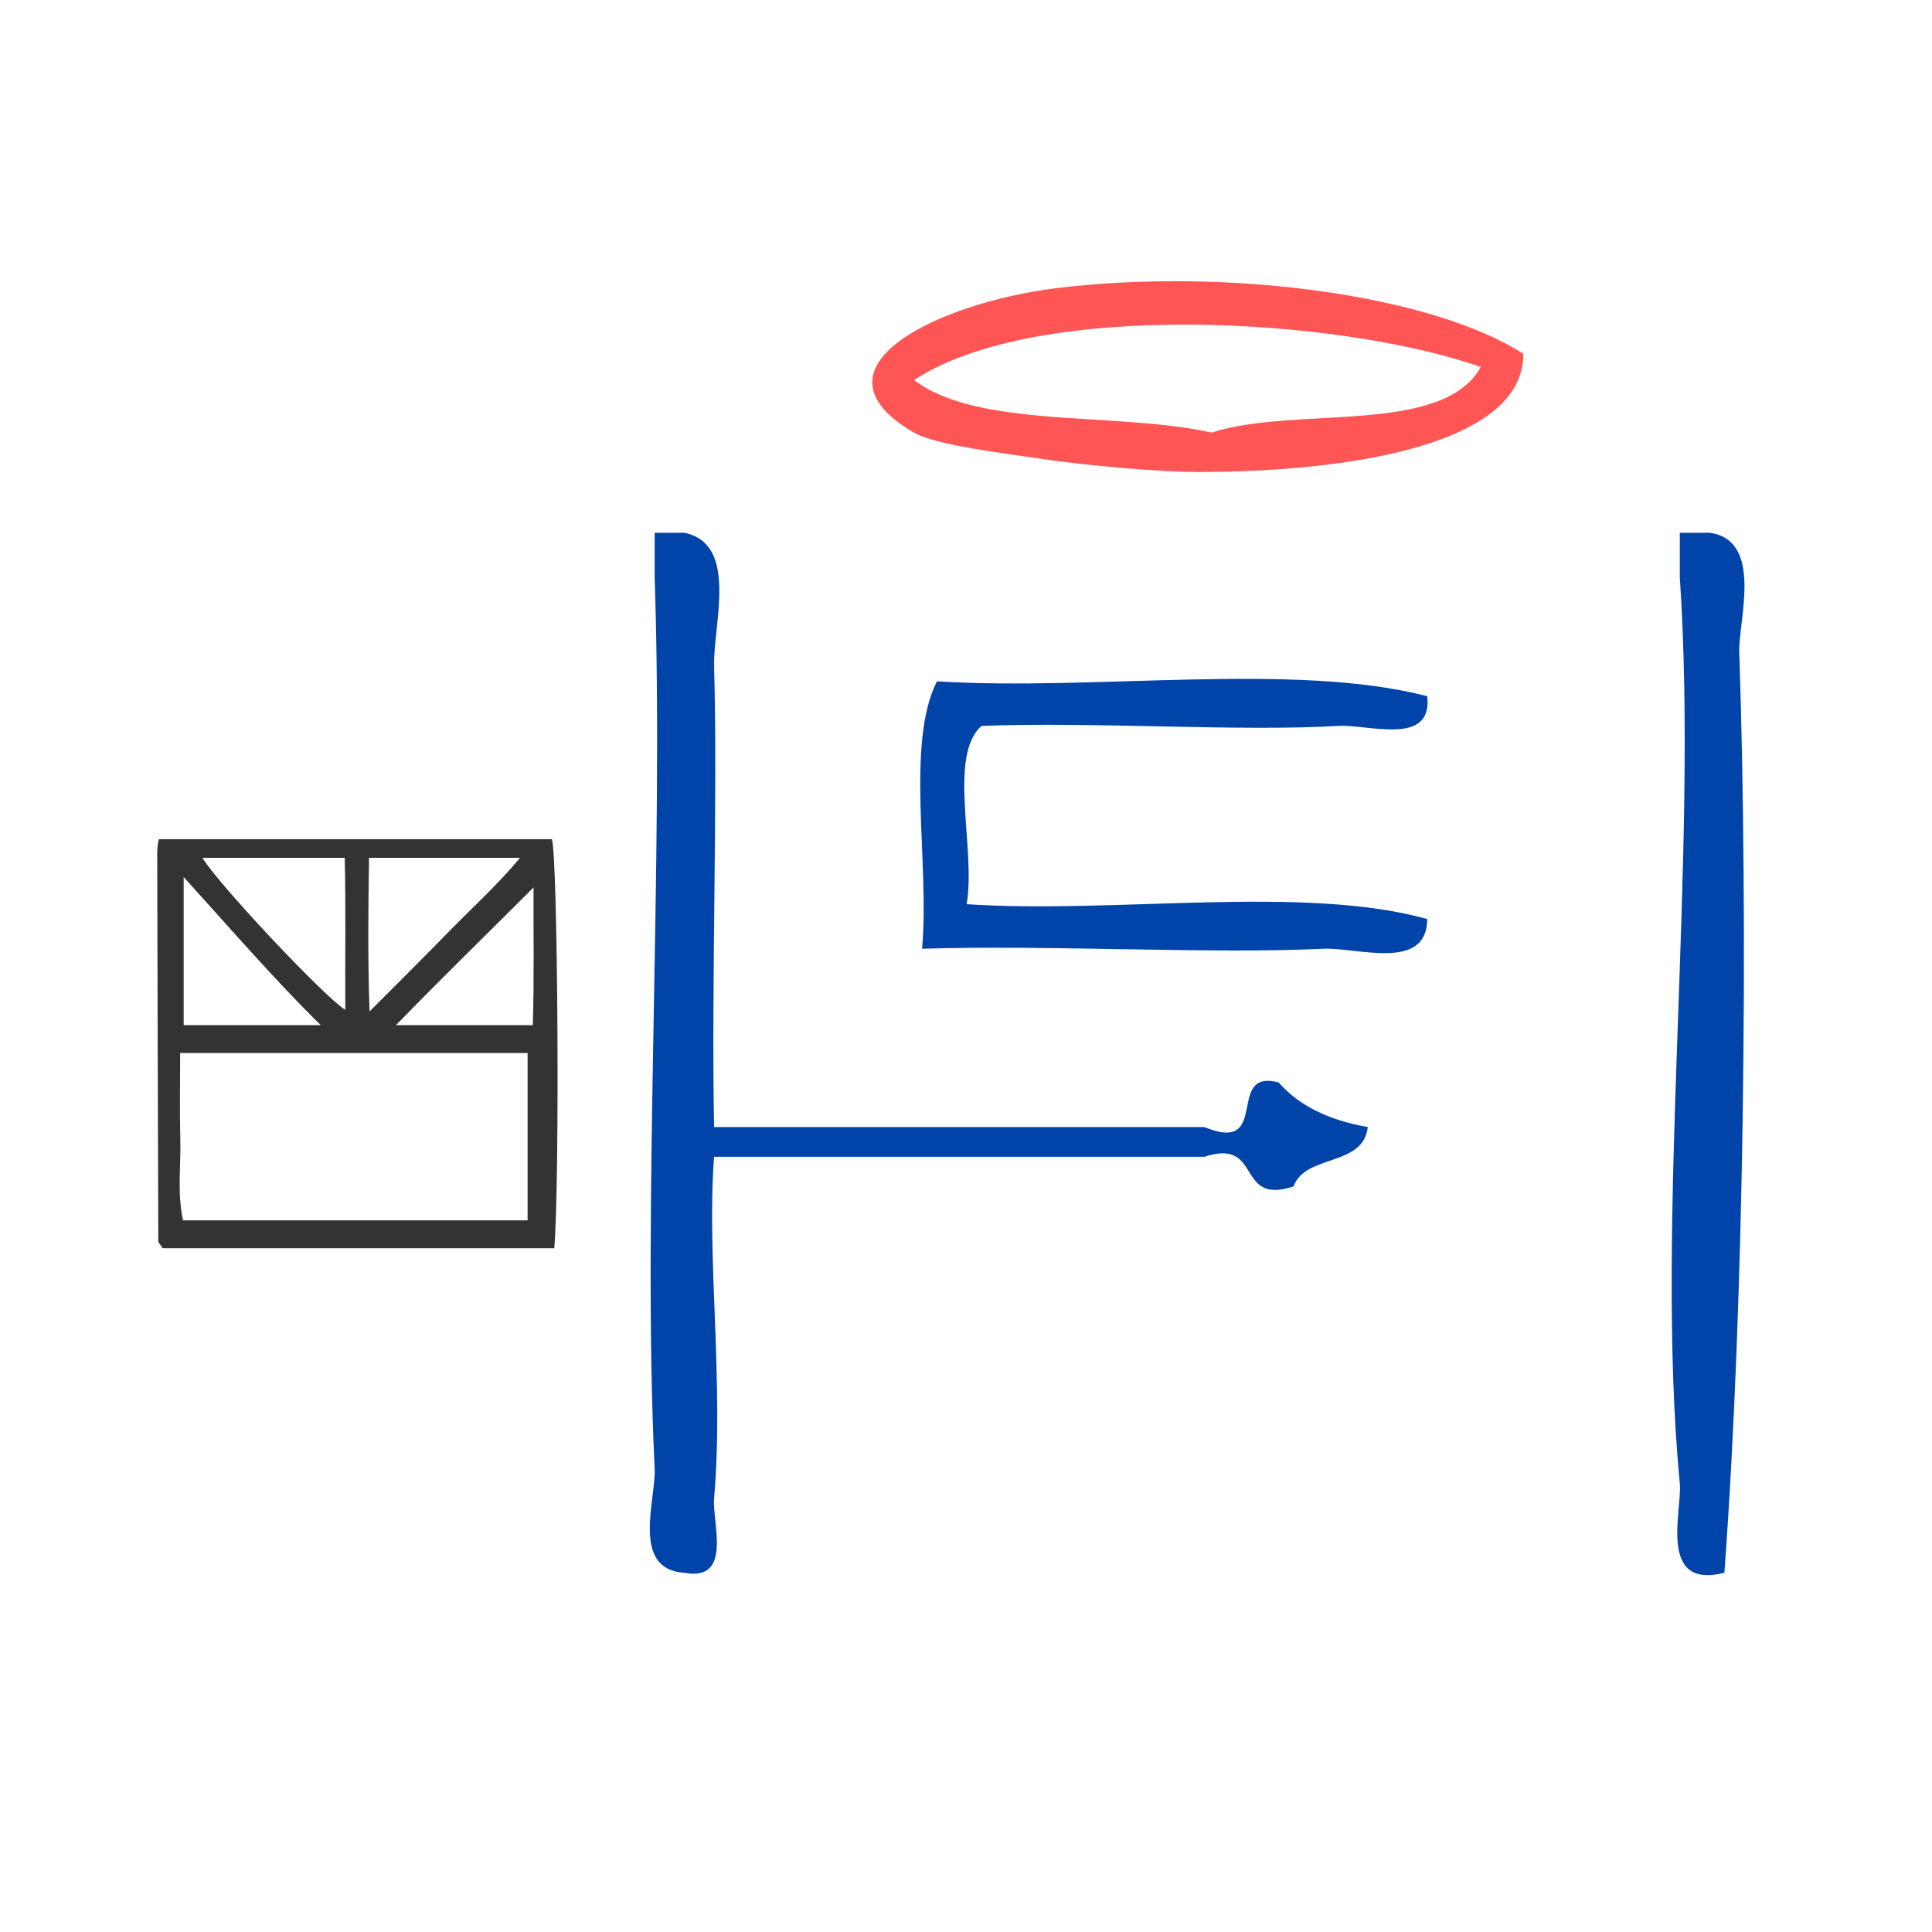 <?xml version="1.0" encoding="UTF-8" standalone="no"?>
<!-- Generator: Adobe Illustrator 15.0.0, SVG Export Plug-In . SVG Version: 6.00 Build 0)  -->

<svg
   xmlns:dc="http://purl.org/dc/elements/1.1/"
   xmlns:cc="http://creativecommons.org/ns#"
   xmlns:rdf="http://www.w3.org/1999/02/22-rdf-syntax-ns#"
   xmlns:svg="http://www.w3.org/2000/svg"
   xmlns="http://www.w3.org/2000/svg"
   xmlns:sodipodi="http://sodipodi.sourceforge.net/DTD/sodipodi-0.dtd"
   xmlns:inkscape="http://www.inkscape.org/namespaces/inkscape"
   version="1.1"
   id="Calque_1"
   x="0px"
   y="0px"
   width="100px"
   height="100px"
   viewBox="0 0 100 100"
   style="enable-background:new 0 0 100 100;"
   xml:space="preserve"
   sodipodi:docname="unideo-30-speakAI.svg"
   inkscape:version="0.92.4 (5da689c313, 2019-01-14)"><defs
   id="defs19" /><sodipodi:namedview
   pagecolor="#ffffff"
   bordercolor="#666666"
   borderopacity="1"
   objecttolerance="10"
   gridtolerance="10"
   guidetolerance="10"
   inkscape:pageopacity="0"
   inkscape:pageshadow="2"
   inkscape:window-width="1015"
   inkscape:window-height="480"
   id="namedview17"
   showgrid="false"
   inkscape:zoom="2.36"
   inkscape:cx="50"
   inkscape:cy="38.451167"
   inkscape:window-x="450"
   inkscape:window-y="76"
   inkscape:window-maximized="0"
   inkscape:current-layer="Calque_1" />
<g
   id="g14"
   style="fill:#0044aa;fill-opacity:1"
   transform="matrix(0.769,0,0,0.769,11.514,11.337)">
	<g
   id="g12"
   style="fill:#0044aa;fill-opacity:1">
		<g
   id="g10"
   style="fill:#0044aa;fill-opacity:1">
			<path
   d="m 29.091,21.117 c 0.667,0 1.333,0 2,0 3.687,0.759 1.92,6.207 2,9 0.256,8.964 -0.19,21.163 0,31 11,0 22,0 33.001,0 4.537,1.871 1.359,-3.973 5,-3 1.401,1.599 3.444,2.556 6,3 -0.301,2.7 -4.207,1.793 -5,4 -3.959,1.291 -2.043,-3.291 -6,-2 -11.001,0 -22.001,0 -33.001,0 -0.514,6.745 0.675,15.153 0,23 -0.137,1.592 1.274,5.622 -2,5 -3.632,-0.211 -1.901,-4.96 -2,-7 -0.852,-17.812 0.64,-41.004 0,-60 0,-1 0,-2 0,-3 z"
   id="path2"
   style="fill:#0044aa;fill-opacity:1"
   inkscape:connector-curvature="0" />
			<path
   d="m 98.092,21.117 c 0.666,0 1.332,0 2,0 3.669,0.485 1.932,5.977 2,8 0.621,18.437 0.342,43.855 -1,62 -4.519,1.153 -2.828,-4.216 -3,-6 -1.718,-17.856 1.283,-42.051 0,-61 0,-1 0,-2 0,-3 z"
   id="path4"
   style="fill:#0044aa;fill-opacity:1"
   inkscape:connector-curvature="0" />
			<path
   d="m 81.092,32.117 c 0.382,3.404 -3.961,1.879 -6,2 -6.614,0.396 -16.479,-0.293 -24.001,0 -2.295,2.039 -0.361,8.306 -1,12 10.005,0.662 22.66,-1.326 31.001,1 -0.023,3.551 -4.709,1.892 -7,2 -7.646,0.365 -18.464,-0.271 -27.001,0 0.516,-5.817 -1.125,-13.791 1,-18 10.67,0.663 23.994,-1.326 33.001,1 z"
   id="path6"
   style="fill:#0044aa;fill-opacity:1"
   inkscape:connector-curvature="0" />
			
		<path
   d="m 87.559,9.074 c 0.039,6.127 -11.738,7.951 -21.937,7.951 -2.465,0 -7.41,-0.418 -10.491,-0.883 -2.522,-0.381 -7.11,-0.913 -8.584,-1.767 -7.565,-4.379 1.702,-8.749 9.538,-9.717 11.557,-1.426 25.361,0.458 31.474,4.417 z M 46.547,10.841 c 4.384,3.3 13.626,2.102 20.029,3.534 5.655,-1.83 15.518,0.239 18.121,-4.417 C 75.063,6.589 54.749,5.434 46.547,10.841 Z"
   id="path2-67"
   inkscape:connector-curvature="0"
   style="fill:#ff5555;fill-opacity:1;stroke-width:0.918" /><path
   d="m -4.26,41.745 c -0.056,0 -0.131,0.589 -0.131,0.884 0.018,8.752 0.043,17.442 0.074,26.193 0,0.058 0.091,0.171 0.143,0.227 0.053,0.058 0.109,0.225 0.171,0.225 8.728,0 17.462,0 26.337,0 0.377,-4.38 0.24,-26.279 -0.158,-27.53 -8.779,0 -17.568,0 -26.436,0 z M 9.866,42.996 c 3.504,0 6.694,0 10.163,0 -1.559,1.877 -3.293,3.427 -4.877,5.055 -1.624,1.671 -3.285,3.314 -5.253,5.286 C 9.773,49.684 9.819,46.125 9.866,42.996 Z m -1.637,0 c 0.081,3.128 0.019,6.804 0.039,10.23 -1.303,-0.768 -8.462,-8.353 -9.619,-10.23 3.138,0 6.223,0 9.58,0 z M -2.61,44.288 c 3.128,3.448 6.052,6.842 9.226,9.971 -3.317,0 -6.098,0 -9.226,0 0,-3.128 0,-6.383 0,-9.971 z M 20.54,67.398 c -7.508,0 -15.283,0 -23.195,0 -0.397,-1.877 -0.136,-3.582 -0.181,-5.42 -0.046,-1.871 -0.01,-3.966 -0.01,-5.843 7.997,0 15.877,0 23.385,0 0,3.754 0,7.508 0,11.262 z m 0.35,-13.139 c -3.362,0 -6.406,0 -9.211,0 3.032,-3.128 6.157,-6.162 9.261,-9.268 -0.019,2.968 0.049,6.14 -0.051,9.268 z"
   id="path2-1-19"
   style="clip-rule:evenodd;fill:#333333;fill-rule:evenodd;stroke-width:0.626"
   inkscape:connector-curvature="0" /></g>
	</g>
</g>
</svg>